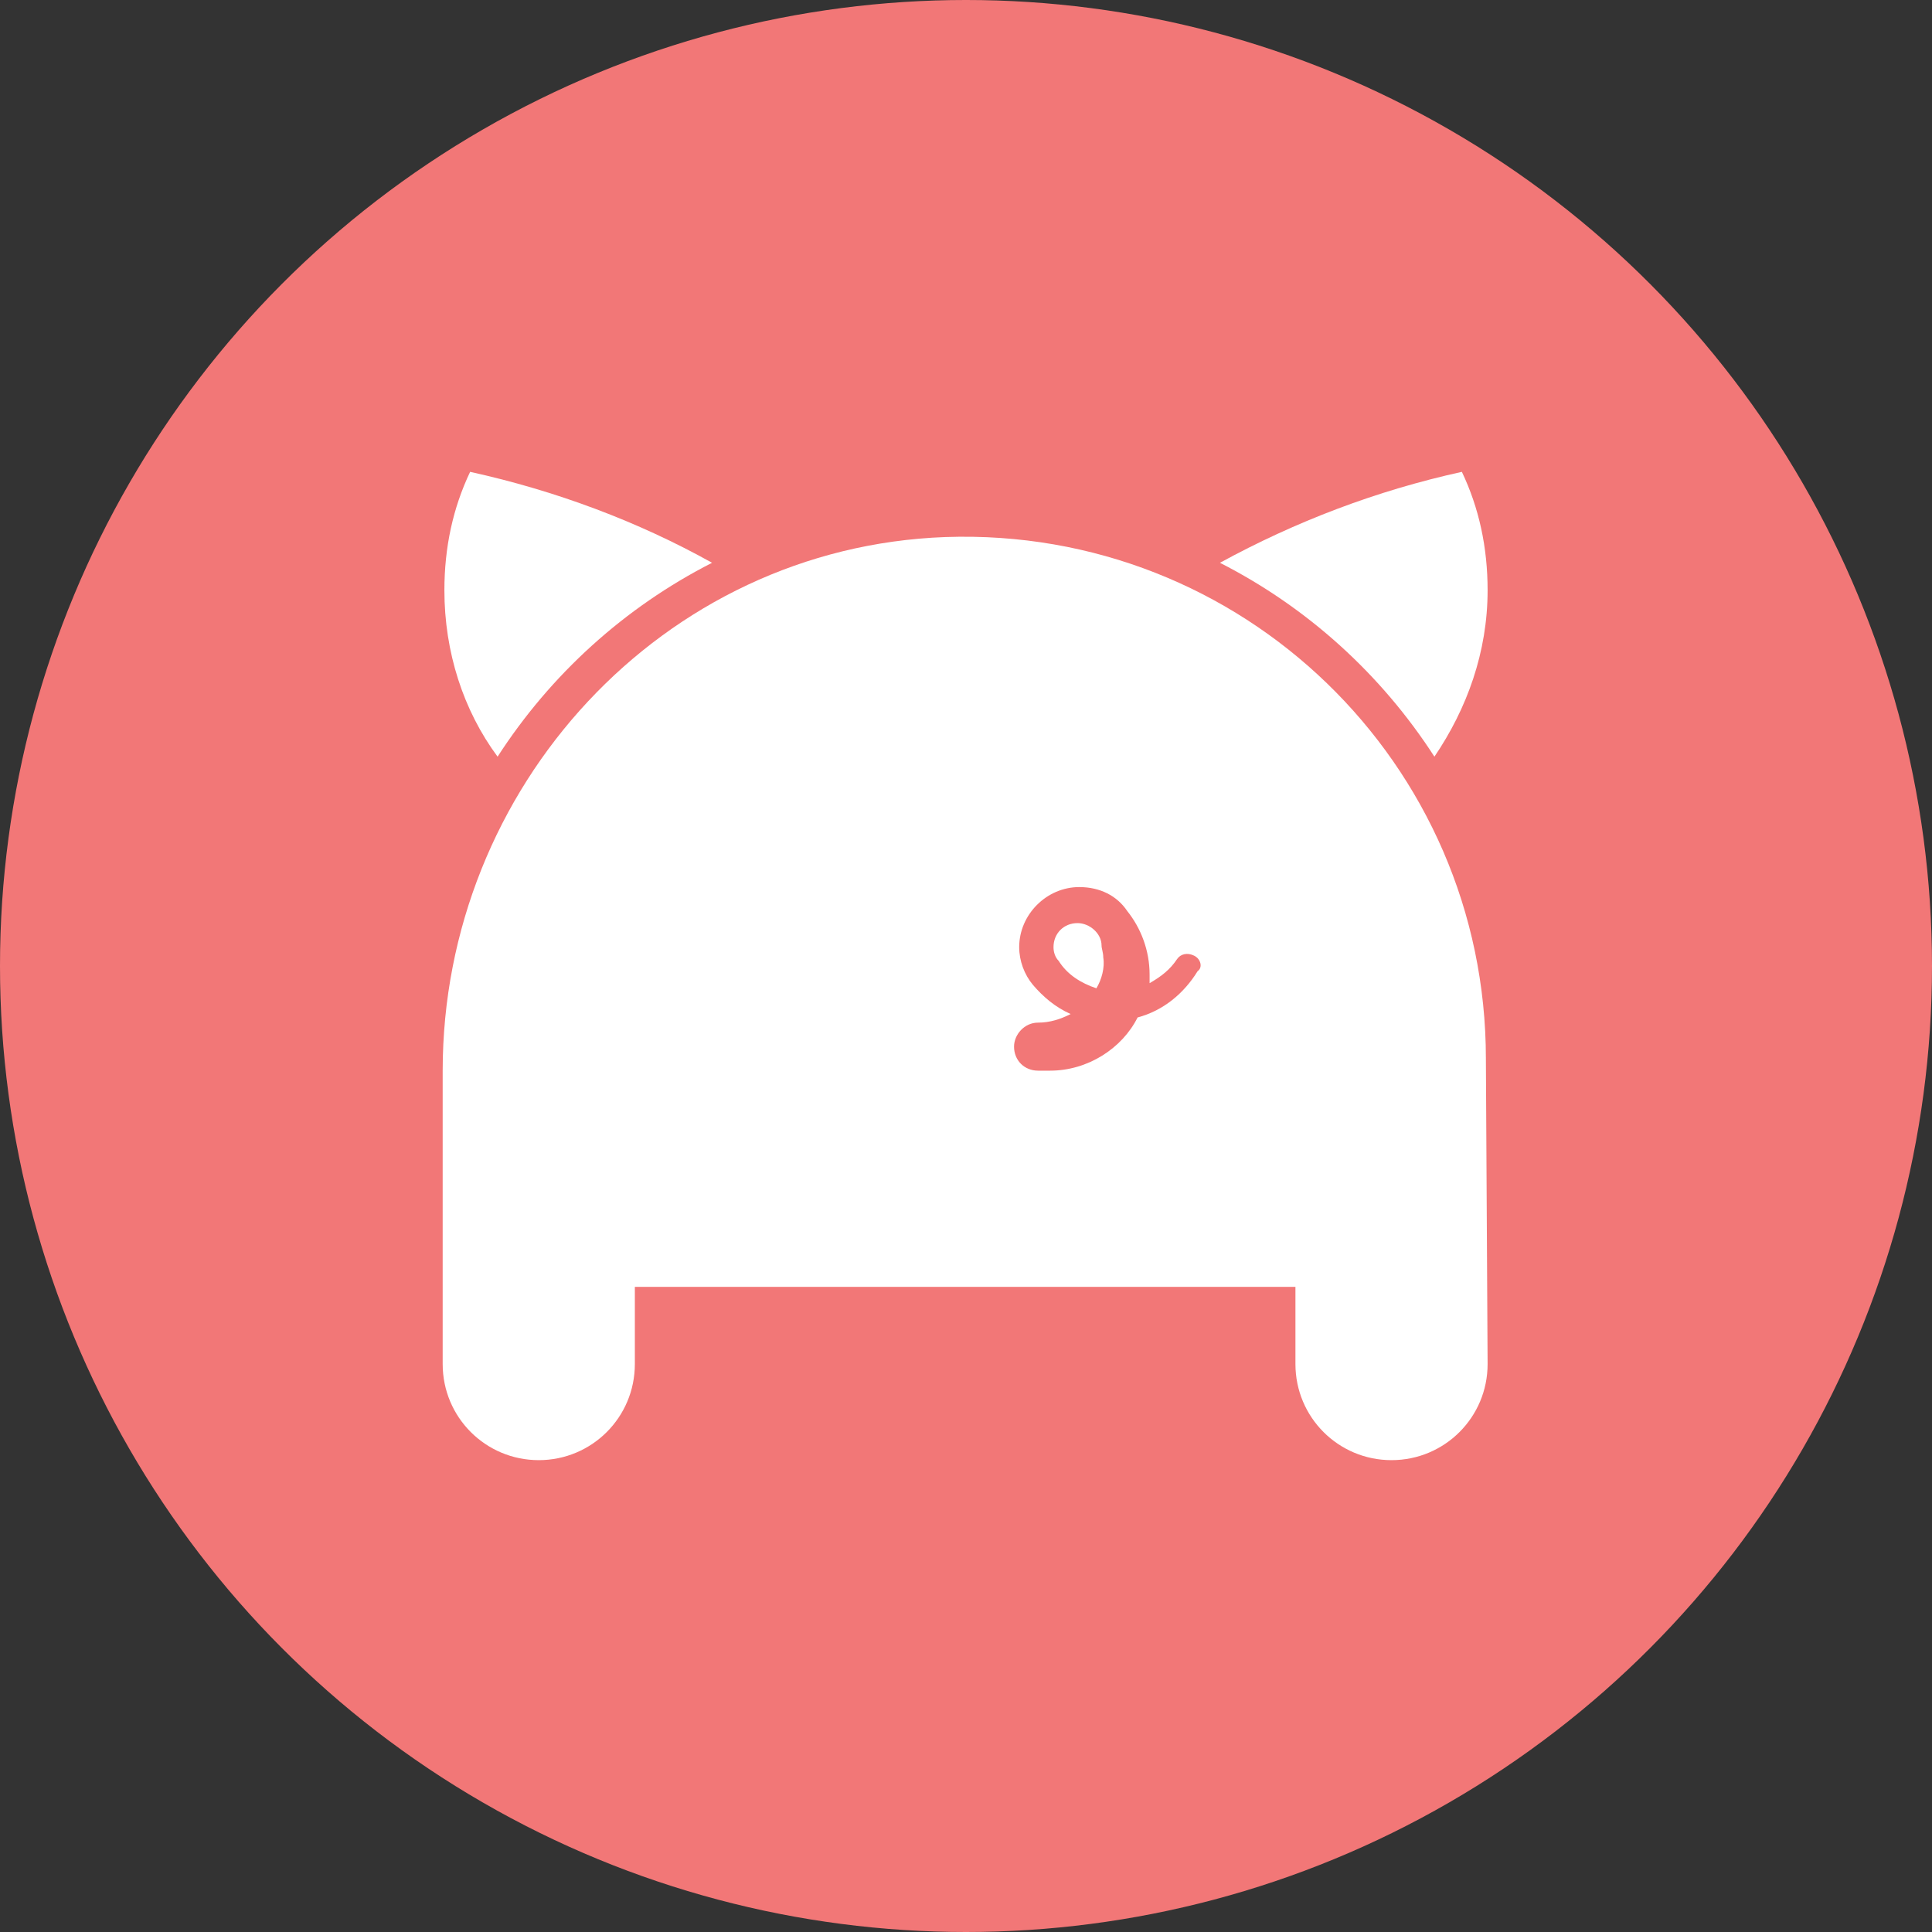 <svg xmlns="http://www.w3.org/2000/svg" version="1.1" id="Layer_1" x="0" y="0" xml:space="preserve" width="112.6" height="112.6"><rect width="100%" height="100%" fill="#333333" stroke="none"/><style type="text/css" id="style31653">.st0{fill:#f27777}.st1{fill:#fff}</style><g id="g31665" transform="translate(-15.7 -15.7)"><circle class="st0" cx="72" cy="72" r="56.3" id="circle31655"/><path class="st1" d="M43.1 43.2c5 1.1 9.8 2.9 14.1 5.3-5.1 2.6-9.4 6.5-12.5 11.3-2-2.7-3.1-6.1-3.1-9.7 0-2.5.5-4.8 1.5-6.9z" id="path31657"/><path class="st1" d="M102.4 95.2c0 3.1-2.5 5.6-5.6 5.6-3.1 0-5.6-2.5-5.6-5.6v-4.5H52.7v4.5c0 3.1-2.5 5.6-5.6 5.6-3.1 0-5.6-2.5-5.6-5.6V78.1c0-16.5 12.8-30.5 29.3-31.1 17.3-.6 31.5 13.2 31.5 30.4z" id="path31659"/><path class="st1" d="M99.3 59.8c-3.1-4.8-7.4-8.7-12.5-11.3 4.4-2.4 9.1-4.2 14.1-5.3 1 2.1 1.5 4.4 1.5 6.9 0 3.6-1.2 6.9-3.1 9.7z" id="path31661"/><path class="st0" d="M85.3 71.4c-.4-.2-.8-.1-1 .2-.4.6-.9 1-1.6 1.4v-.5c0-1.4-.5-2.7-1.3-3.7-.6-.9-1.6-1.4-2.8-1.4-1.9 0-3.5 1.6-3.5 3.5 0 .8.3 1.6.8 2.2.6.7 1.3 1.3 2.2 1.7-.6.3-1.2.5-1.9.5-.8 0-1.4.7-1.4 1.4 0 .8.6 1.4 1.4 1.4h.7c2.2 0 4.2-1.3 5.1-3.1 1.5-.4 2.7-1.4 3.5-2.7.3-.2.2-.7-.2-.9zm-5.7 1.9c-.9-.3-1.7-.8-2.2-1.6-.2-.2-.3-.5-.3-.8 0-.8.6-1.4 1.4-1.4.7 0 1.4.6 1.4 1.3 0 .2.1.4.1.7.1.6-.1 1.3-.4 1.8z" id="path31663"/></g></svg>